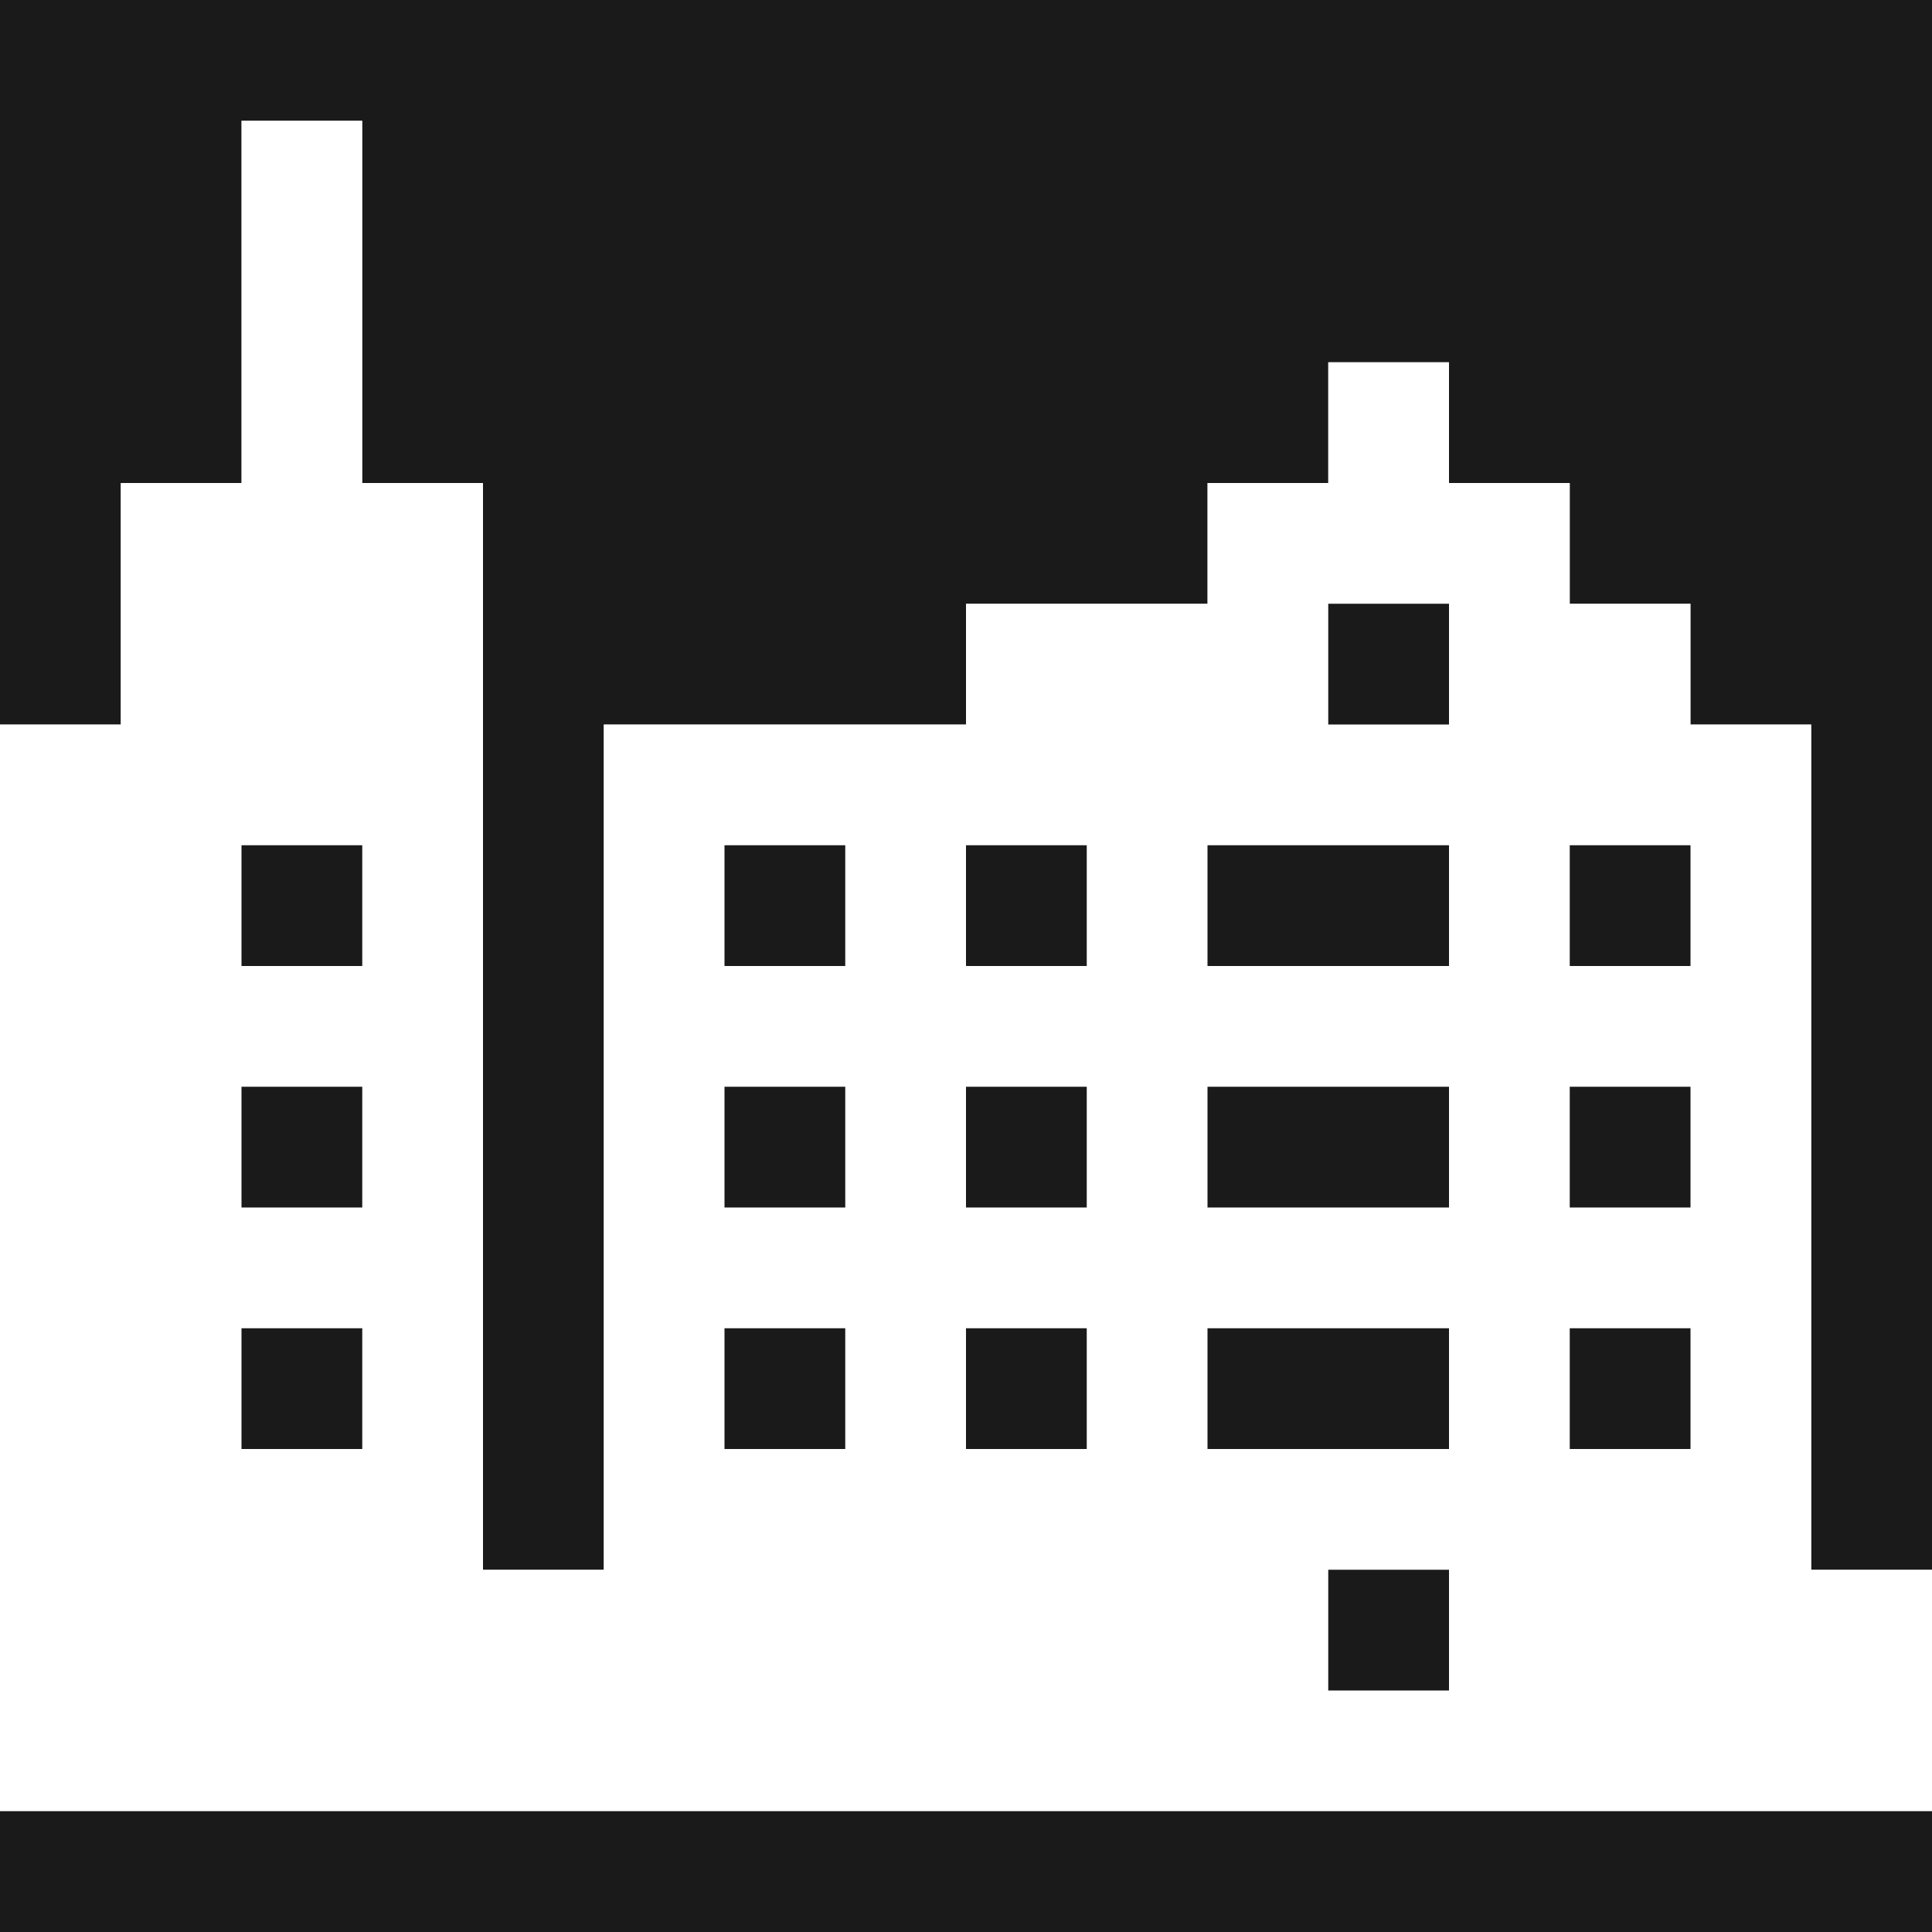 <?xml version="1.0" encoding="utf-8"?>
<svg width="800px" height="800px" viewBox="0 0 32 32" id="officebuilding_Dark" data-name="officebuilding/Dark" xmlns="http://www.w3.org/2000/svg">
  <rect x="0" y="0" width="32" height="32" fill="#808080" stroke="none"/>
  <path id="Path" d="M0,0H32V26H30V12H28V10H26V8H24V6H22V8H20v2H16v2H10V26H8V8H6V2H4V8H2v4H0Z" fill="#1a1a1a"/>
  <path id="Path-2" data-name="Path" d="M4,0H6V6H8V24h2V10h6V8h4V6h2V4h2V6h2V8h2v2h2V24h2v4H0V10H2V6H4Z" transform="translate(0 2)" fill="#ffffff"/>
  <path id="Path-3" data-name="Path" d="M0,0H2V2H0Z" transform="translate(22 10)" fill="#1a1a1a"/>
  <path id="Path-4" data-name="Path" d="M0,0H2V2H0Z" transform="translate(4 14)" fill="#1a1a1a"/>
  <path id="Path-5" data-name="Path" d="M0,0H2V2H0Z" transform="translate(12 14)" fill="#1a1a1a"/>
  <path id="Path-6" data-name="Path" d="M0,0H2V2H0Z" transform="translate(16 14)" fill="#1a1a1a"/>
  <path id="Path-7" data-name="Path" d="M0,0H4V2H0Z" transform="translate(20 14)" fill="#1a1a1a"/>
  <path id="Path-8" data-name="Path" d="M0,0H2V2H0Z" transform="translate(26 14)" fill="#1a1a1a"/>
  <path id="Path-9" data-name="Path" d="M0,0H2V2H0Z" transform="translate(4 18)" fill="#1a1a1a"/>
  <path id="Path-10" data-name="Path" d="M0,0H2V2H0Z" transform="translate(12 18)" fill="#1a1a1a"/>
  <path id="Path-11" data-name="Path" d="M0,0H2V2H0Z" transform="translate(16 18)" fill="#1a1a1a"/>
  <path id="Path-12" data-name="Path" d="M0,0H4V2H0Z" transform="translate(20 18)" fill="#1a1a1a"/>
  <path id="Path-13" data-name="Path" d="M0,0H2V2H0Z" transform="translate(26 18)" fill="#1a1a1a"/>
  <path id="Path-14" data-name="Path" d="M0,0H2V2H0Z" transform="translate(4 22)" fill="#1a1a1a"/>
  <path id="Path-15" data-name="Path" d="M0,0H2V2H0Z" transform="translate(12 22)" fill="#1a1a1a"/>
  <path id="Path-16" data-name="Path" d="M0,0H2V2H0Z" transform="translate(16 22)" fill="#1a1a1a"/>
  <path id="Path-17" data-name="Path" d="M0,0H4V2H0Z" transform="translate(20 22)" fill="#1a1a1a"/>
  <path id="Path-18" data-name="Path" d="M0,0H2V2H0Z" transform="translate(26 22)" fill="#1a1a1a"/>
  <path id="Path-19" data-name="Path" d="M0,0H2V2H0Z" transform="translate(22 26)" fill="#1a1a1a"/>
  <path id="Path-20" data-name="Path" d="M0,0H32V2H0Z" transform="translate(0 30)" fill="#1a1a1a"/>
</svg>